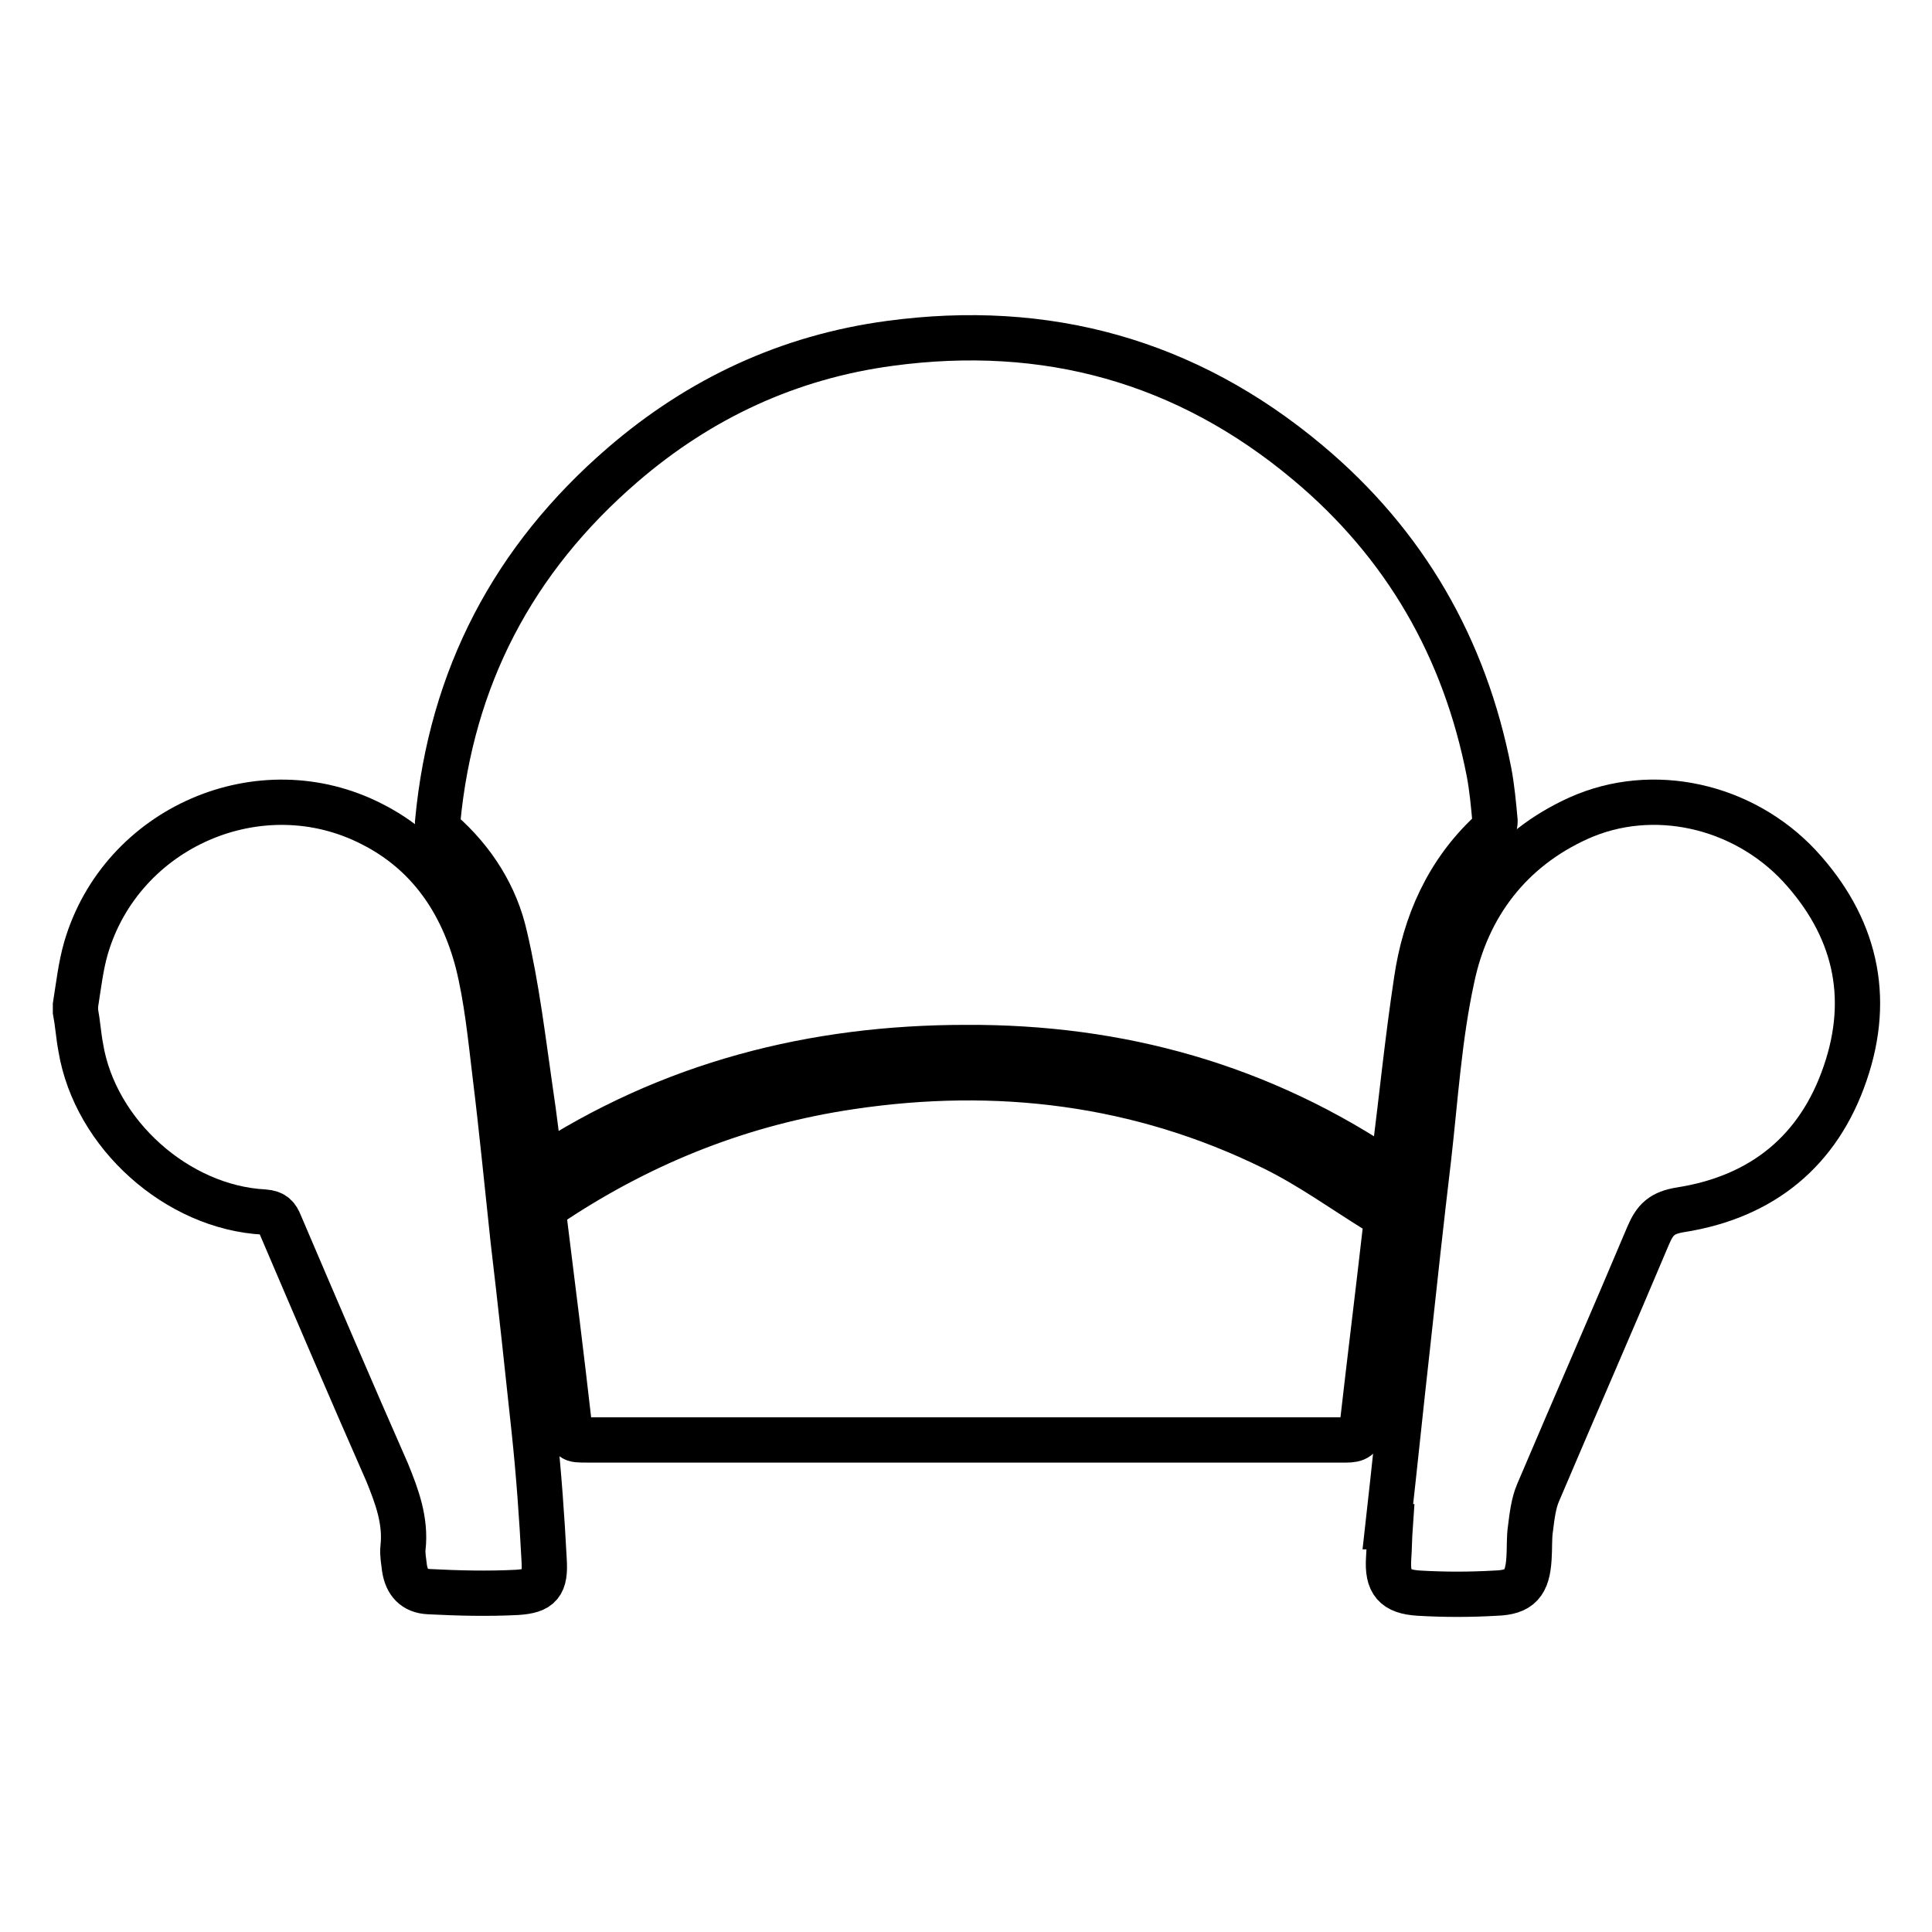 <?xml version="1.0" encoding="utf-8"?>
<!-- Svg Vector Icons : http://www.onlinewebfonts.com/icon -->
<!DOCTYPE svg PUBLIC "-//W3C//DTD SVG 1.1//EN" "http://www.w3.org/Graphics/SVG/1.1/DTD/svg11.dtd">
<svg version="1.1" xmlns="http://www.w3.org/2000/svg" xmlns:xlink="http://www.w3.org/1999/xlink" x="0px" y="0px" viewBox="0 0 256 256" enable-background="new 0 0 256 256" xml:space="preserve">
<g> <path stroke-width="6" fill-opacity="0" stroke="#000000"  d="M10,133.2c0.4-2.5,0.7-5.2,1.4-7.6c4.7-16,23.1-24,37.9-16.4c7.5,3.8,11.9,10.3,14,18.3 c1.2,4.8,1.7,9.9,2.3,14.9c0.9,7.3,1.6,14.6,2.4,22c1,8.4,1.9,16.9,2.8,25.3c0.6,5.7,1,11.3,1.3,17c0.2,3.2-0.5,4.1-3.6,4.3 c-3.9,0.2-7.8,0.1-11.7-0.1c-1.9-0.1-2.9-1.2-3.2-3.1c-0.1-0.9-0.3-1.9-0.2-2.7c0.4-3.6-0.8-6.8-2.1-10 c-4.8-10.9-9.5-21.9-14.2-32.9c-0.4-1-0.8-1.5-2.1-1.6c-11.5-0.6-22.4-10.3-24.3-21.8c-0.3-1.6-0.4-3.2-0.7-4.8V133.2L10,133.2z"/> <path stroke-width="6" fill-opacity="0" stroke="#000000"  d="M184.3,155.6c-17.1-11.7-36-16.9-56.3-16.8c-20.2,0-39.2,4.8-56.4,16.1c-0.4-3.5-0.8-6.9-1.3-10.2 c-1-6.9-1.8-13.8-3.4-20.6c-1.2-5.4-4.2-10.1-8.4-13.8c-0.4-0.3-0.6-1-0.5-1.5c1.8-19,10-34.7,24.5-47.2 c10.2-8.8,22-14.3,35.4-16.1c20.7-2.8,39.3,2.3,55.4,15.8c12.9,10.8,20.8,24.6,24,41c0.4,2.1,0.6,4.3,0.8,6.5 c0,0.5-0.2,1.2-0.6,1.5c-5.7,5.3-8.7,12.1-9.8,19.6c-1.2,7.9-2,15.9-3,23.8C184.5,154.3,184.4,154.8,184.3,155.6L184.3,155.6z"/> <path stroke-width="6" fill-opacity="0" stroke="#000000"  d="M127.9,190.8H77.8c-2.2,0-2.1,0-2.4-2.2c-1-8.8-2.1-17.6-3.2-26.4c-0.2-1.4,0.1-2.2,1.3-3.1 c12-7.9,25-13,39.2-15.1c19.4-2.9,38.3-0.6,56,8.1c4.9,2.4,9.3,5.6,14,8.5c0.8,0.5,1,1.1,0.9,2c-1,8.8-2.1,17.6-3.1,26.4 c-0.2,1.5-0.8,1.8-2.1,1.8C161.6,190.8,144.8,190.8,127.9,190.8z M183.9,202.3c0.9-8,1.7-15.9,2.6-23.9c0.9-8.3,1.8-16.6,2.8-25 c0.9-7.9,1.4-16,3.1-23.8c2-9.6,7.7-17.1,16.8-21.2c9.8-4.4,21.7-1.7,29.2,6.3c7.4,8,9.6,17.3,6.1,27.5 c-3.5,10.3-11,16.4-21.8,18.1c-2.5,0.4-3.4,1.3-4.3,3.4c-4.8,11.4-9.8,22.8-14.6,34.1c-0.6,1.4-0.8,3.1-1,4.7 c-0.2,1.3-0.1,2.7-0.2,4c-0.2,3.3-1.2,4.5-4.4,4.6c-3.4,0.2-6.8,0.2-10.2,0c-3.2-0.2-4.2-1.4-4-4.6c0.1-1.4,0.1-2.8,0.2-4.2 C184.1,202.3,184,202.3,183.9,202.3L183.9,202.3z"/></g>
</svg>